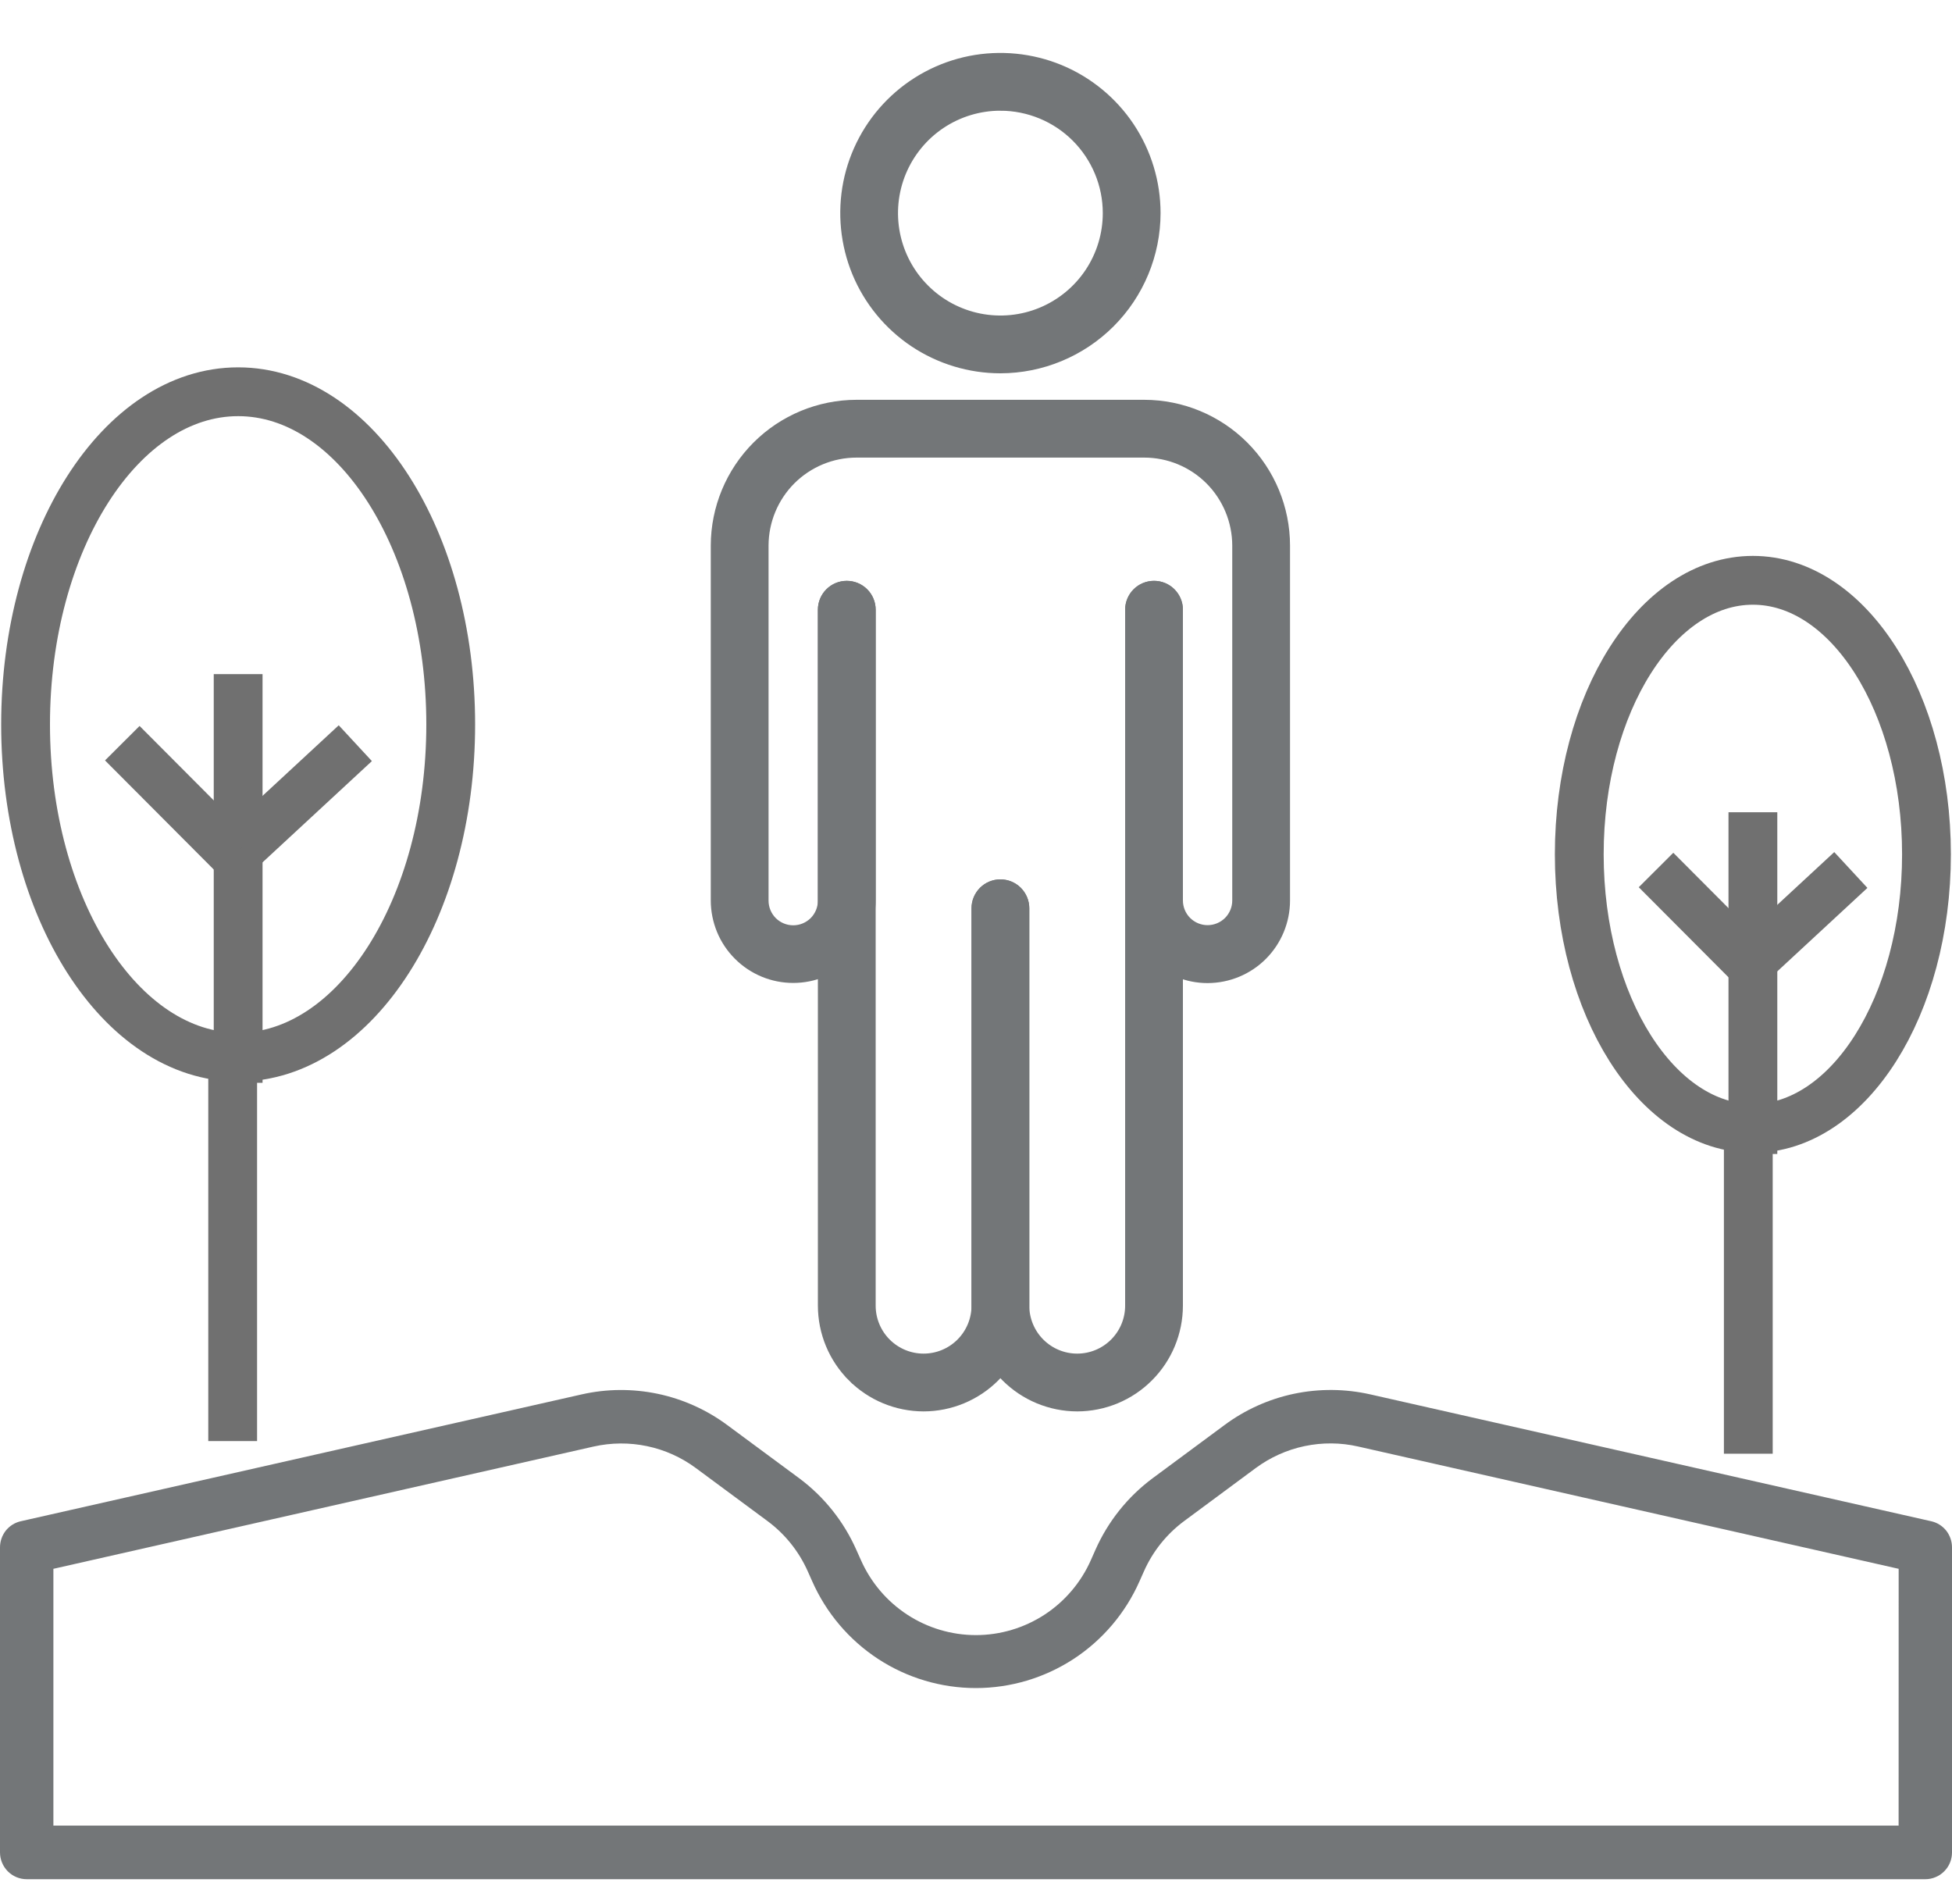 <svg width="40" height="39" viewBox="0 0 40 39" fill="none" xmlns="http://www.w3.org/2000/svg">
<g clip-path="url(#clip0_1614_3170)">
<path d="M4.768 29.524V22.016" stroke="#707070"/>
<path d="M4.88 22.184V13.811" stroke="#707070"/>
<path d="M4.88 21.658C7.286 21.658 9.236 18.606 9.236 14.842C9.236 11.077 7.286 8.026 4.88 8.026C2.474 8.026 0.524 11.077 0.524 14.842C0.524 18.606 2.474 21.658 4.88 21.658Z" stroke="#707070"/>
<path d="M4.798 17.525L7.281 15.226" stroke="#707070"/>
<path d="M4.798 17.525L2.506 15.226" stroke="#707070"/>
<path d="M35.826 29.783V23.503" stroke="#707070"/>
<path d="M35.92 23.642V16.641" stroke="#707070"/>
<path d="M35.92 23.118C37.884 23.118 39.477 20.604 39.477 17.503C39.477 14.402 37.884 11.889 35.92 11.889C33.955 11.889 32.362 14.402 32.362 17.503C32.362 20.604 33.955 23.118 35.92 23.118Z" stroke="#707070"/>
<path d="M35.85 19.747L37.927 17.824" stroke="#707070"/>
<path d="M35.852 19.747L33.935 17.824" stroke="#707070"/>
<path d="M39.573 31.166L28.078 28.567C27.564 28.451 27.03 28.447 26.515 28.555C25.999 28.664 25.512 28.883 25.089 29.198L23.621 30.284C23.109 30.664 22.704 31.171 22.446 31.755L22.356 31.958C22.154 32.416 21.824 32.806 21.405 33.08C20.986 33.353 20.497 33.499 19.998 33.499C19.498 33.499 19.009 33.353 18.591 33.08C18.172 32.806 17.842 32.416 17.64 31.958L17.549 31.755C17.291 31.171 16.887 30.664 16.375 30.284L14.907 29.199C14.483 28.884 13.997 28.665 13.481 28.556C12.965 28.448 12.432 28.451 11.918 28.568L0.427 31.166C0.305 31.193 0.197 31.261 0.119 31.358C0.042 31.456 -0 31.577 2.65678e-06 31.702V37.951C2.65678e-06 38.096 0.058 38.236 0.16 38.339C0.263 38.442 0.402 38.5 0.547 38.5H39.453C39.525 38.5 39.596 38.486 39.662 38.458C39.729 38.431 39.789 38.39 39.84 38.339C39.891 38.288 39.931 38.228 39.959 38.161C39.986 38.094 40 38.023 40 37.951V31.702C40 31.577 39.958 31.456 39.881 31.358C39.803 31.261 39.695 31.193 39.573 31.166ZM38.906 37.402H1.094V32.141L12.164 29.636C12.525 29.555 12.899 29.552 13.26 29.628C13.622 29.704 13.963 29.857 14.261 30.078L15.728 31.163C16.087 31.429 16.371 31.784 16.553 32.193L16.643 32.395C16.931 33.047 17.401 33.6 17.996 33.989C18.591 34.377 19.287 34.584 19.997 34.584C20.707 34.584 21.402 34.377 21.998 33.989C22.593 33.6 23.063 33.047 23.351 32.395L23.441 32.193C23.622 31.783 23.907 31.428 24.266 31.162L25.733 30.076C26.031 29.856 26.372 29.703 26.733 29.627C27.095 29.551 27.469 29.553 27.829 29.635L38.907 32.141L38.906 37.402Z" fill="#737678"/>
</g>
<path d="M20.008 26.75L20.008 26.75C20.009 27.298 20.227 27.823 20.614 28.21C21.001 28.597 21.526 28.815 22.074 28.816H22.074C22.622 28.815 23.147 28.598 23.534 28.21C23.922 27.823 24.139 27.298 24.14 26.75V26.75V12.492C24.14 12.361 24.088 12.236 23.996 12.144C23.904 12.051 23.779 12 23.648 12C23.518 12 23.392 12.051 23.3 12.144C23.208 12.236 23.156 12.361 23.156 12.492V26.75C23.156 27.037 23.042 27.312 22.839 27.515C22.636 27.718 22.361 27.832 22.074 27.832C21.787 27.832 21.512 27.718 21.309 27.515C21.106 27.312 20.992 27.037 20.992 26.75V18.608C20.992 18.478 20.94 18.353 20.848 18.26C20.756 18.168 20.631 18.116 20.5 18.116C20.37 18.116 20.244 18.168 20.152 18.26C20.06 18.353 20.008 18.478 20.008 18.608L20.008 26.75Z" fill="#737678" stroke="#737678" stroke-width="0.2"/>
<path d="M17.466 28.21L17.537 28.14L17.466 28.21C17.853 28.598 18.378 28.815 18.926 28.816H18.926C19.474 28.815 19.999 28.597 20.386 28.21C20.773 27.823 20.991 27.298 20.992 26.75V26.75V18.608C20.992 18.478 20.94 18.353 20.848 18.26C20.756 18.168 20.63 18.116 20.5 18.116C20.369 18.116 20.244 18.168 20.152 18.26C20.06 18.353 20.008 18.478 20.008 18.608V26.75C20.008 27.037 19.894 27.312 19.691 27.515C19.488 27.718 19.213 27.832 18.926 27.832C18.639 27.832 18.364 27.718 18.161 27.515C17.958 27.312 17.844 27.037 17.844 26.75V12.492C17.844 12.361 17.792 12.236 17.7 12.144C17.607 12.051 17.482 12 17.352 12C17.221 12 17.096 12.051 17.004 12.144C16.912 12.236 16.86 12.361 16.86 12.492L16.86 26.75L16.86 26.75C16.861 27.298 17.078 27.823 17.466 28.21Z" fill="#737678" stroke="#737678" stroke-width="0.2"/>
<path d="M24.745 20.041H24.745C25.167 20.04 25.571 19.873 25.869 19.575C26.166 19.277 26.334 18.873 26.335 18.452V18.452V11.177V11.177C26.334 10.412 26.029 9.678 25.488 9.137C24.947 8.596 24.213 8.292 23.448 8.291H23.448L17.552 8.291L17.552 8.291C16.787 8.292 16.053 8.596 15.512 9.137C14.971 9.678 14.666 10.412 14.665 11.177V11.177V18.449C14.665 18.657 14.707 18.864 14.786 19.057C14.866 19.25 14.983 19.425 15.131 19.572C15.278 19.72 15.454 19.837 15.646 19.917C15.839 19.997 16.046 20.038 16.255 20.038C16.463 20.038 16.67 19.997 16.863 19.917C17.056 19.837 17.231 19.72 17.378 19.572C17.526 19.425 17.643 19.25 17.723 19.057C17.803 18.864 17.844 18.657 17.844 18.449V12.492C17.844 12.361 17.792 12.236 17.7 12.144C17.608 12.052 17.482 12 17.352 12C17.221 12 17.096 12.052 17.004 12.144C16.912 12.236 16.86 12.361 16.86 12.492V18.452C16.86 18.612 16.796 18.766 16.683 18.88C16.569 18.993 16.415 19.057 16.255 19.057C16.094 19.057 15.94 18.993 15.826 18.88C15.713 18.766 15.649 18.612 15.649 18.452V11.177C15.65 10.673 15.851 10.189 16.207 9.832C16.564 9.476 17.047 9.275 17.552 9.275H23.448C23.953 9.275 24.436 9.476 24.793 9.832C25.149 10.189 25.35 10.673 25.351 11.177V18.449C25.351 18.609 25.287 18.763 25.174 18.877C25.06 18.99 24.906 19.054 24.745 19.054C24.585 19.054 24.431 18.99 24.317 18.877C24.204 18.763 24.14 18.609 24.14 18.449V12.492C24.14 12.361 24.088 12.236 23.996 12.144C23.904 12.052 23.779 12 23.648 12C23.518 12 23.392 12.052 23.3 12.144C23.208 12.236 23.156 12.361 23.156 12.492V18.452C23.156 18.873 23.324 19.277 23.622 19.576C23.92 19.873 24.324 20.041 24.745 20.041Z" fill="#737678" stroke="#737678" stroke-width="0.2"/>
<path d="M20.5 7.548H20.5C21.344 7.547 22.152 7.211 22.749 6.615C23.345 6.018 23.681 5.21 23.682 4.366V4.366C23.682 3.737 23.495 3.122 23.146 2.598C22.796 2.075 22.299 1.667 21.718 1.426C21.136 1.186 20.497 1.123 19.879 1.245C19.262 1.368 18.695 1.671 18.25 2.116C17.805 2.561 17.502 3.128 17.379 3.745C17.257 4.362 17.32 5.002 17.56 5.584C17.801 6.165 18.209 6.662 18.732 7.012C19.256 7.361 19.871 7.548 20.5 7.548ZM19.279 2.538C19.64 2.297 20.065 2.168 20.5 2.168V2.068L20.5 2.168C21.083 2.169 21.642 2.4 22.054 2.812C22.466 3.225 22.698 3.783 22.698 4.366C22.698 4.801 22.569 5.226 22.328 5.587C22.086 5.949 21.743 6.23 21.341 6.397C20.94 6.563 20.498 6.607 20.071 6.522C19.645 6.437 19.253 6.228 18.946 5.92C18.638 5.613 18.429 5.221 18.344 4.795C18.259 4.368 18.303 3.926 18.469 3.525C18.636 3.123 18.917 2.78 19.279 2.538Z" fill="#737678" stroke="#737678" stroke-width="0.2"/>
<defs>
<clipPath id="clip0_1614_3170">
<rect width="40" height="31" fill="white" transform="translate(0 7.5)"/>
</clipPath>
</defs>
</svg>
